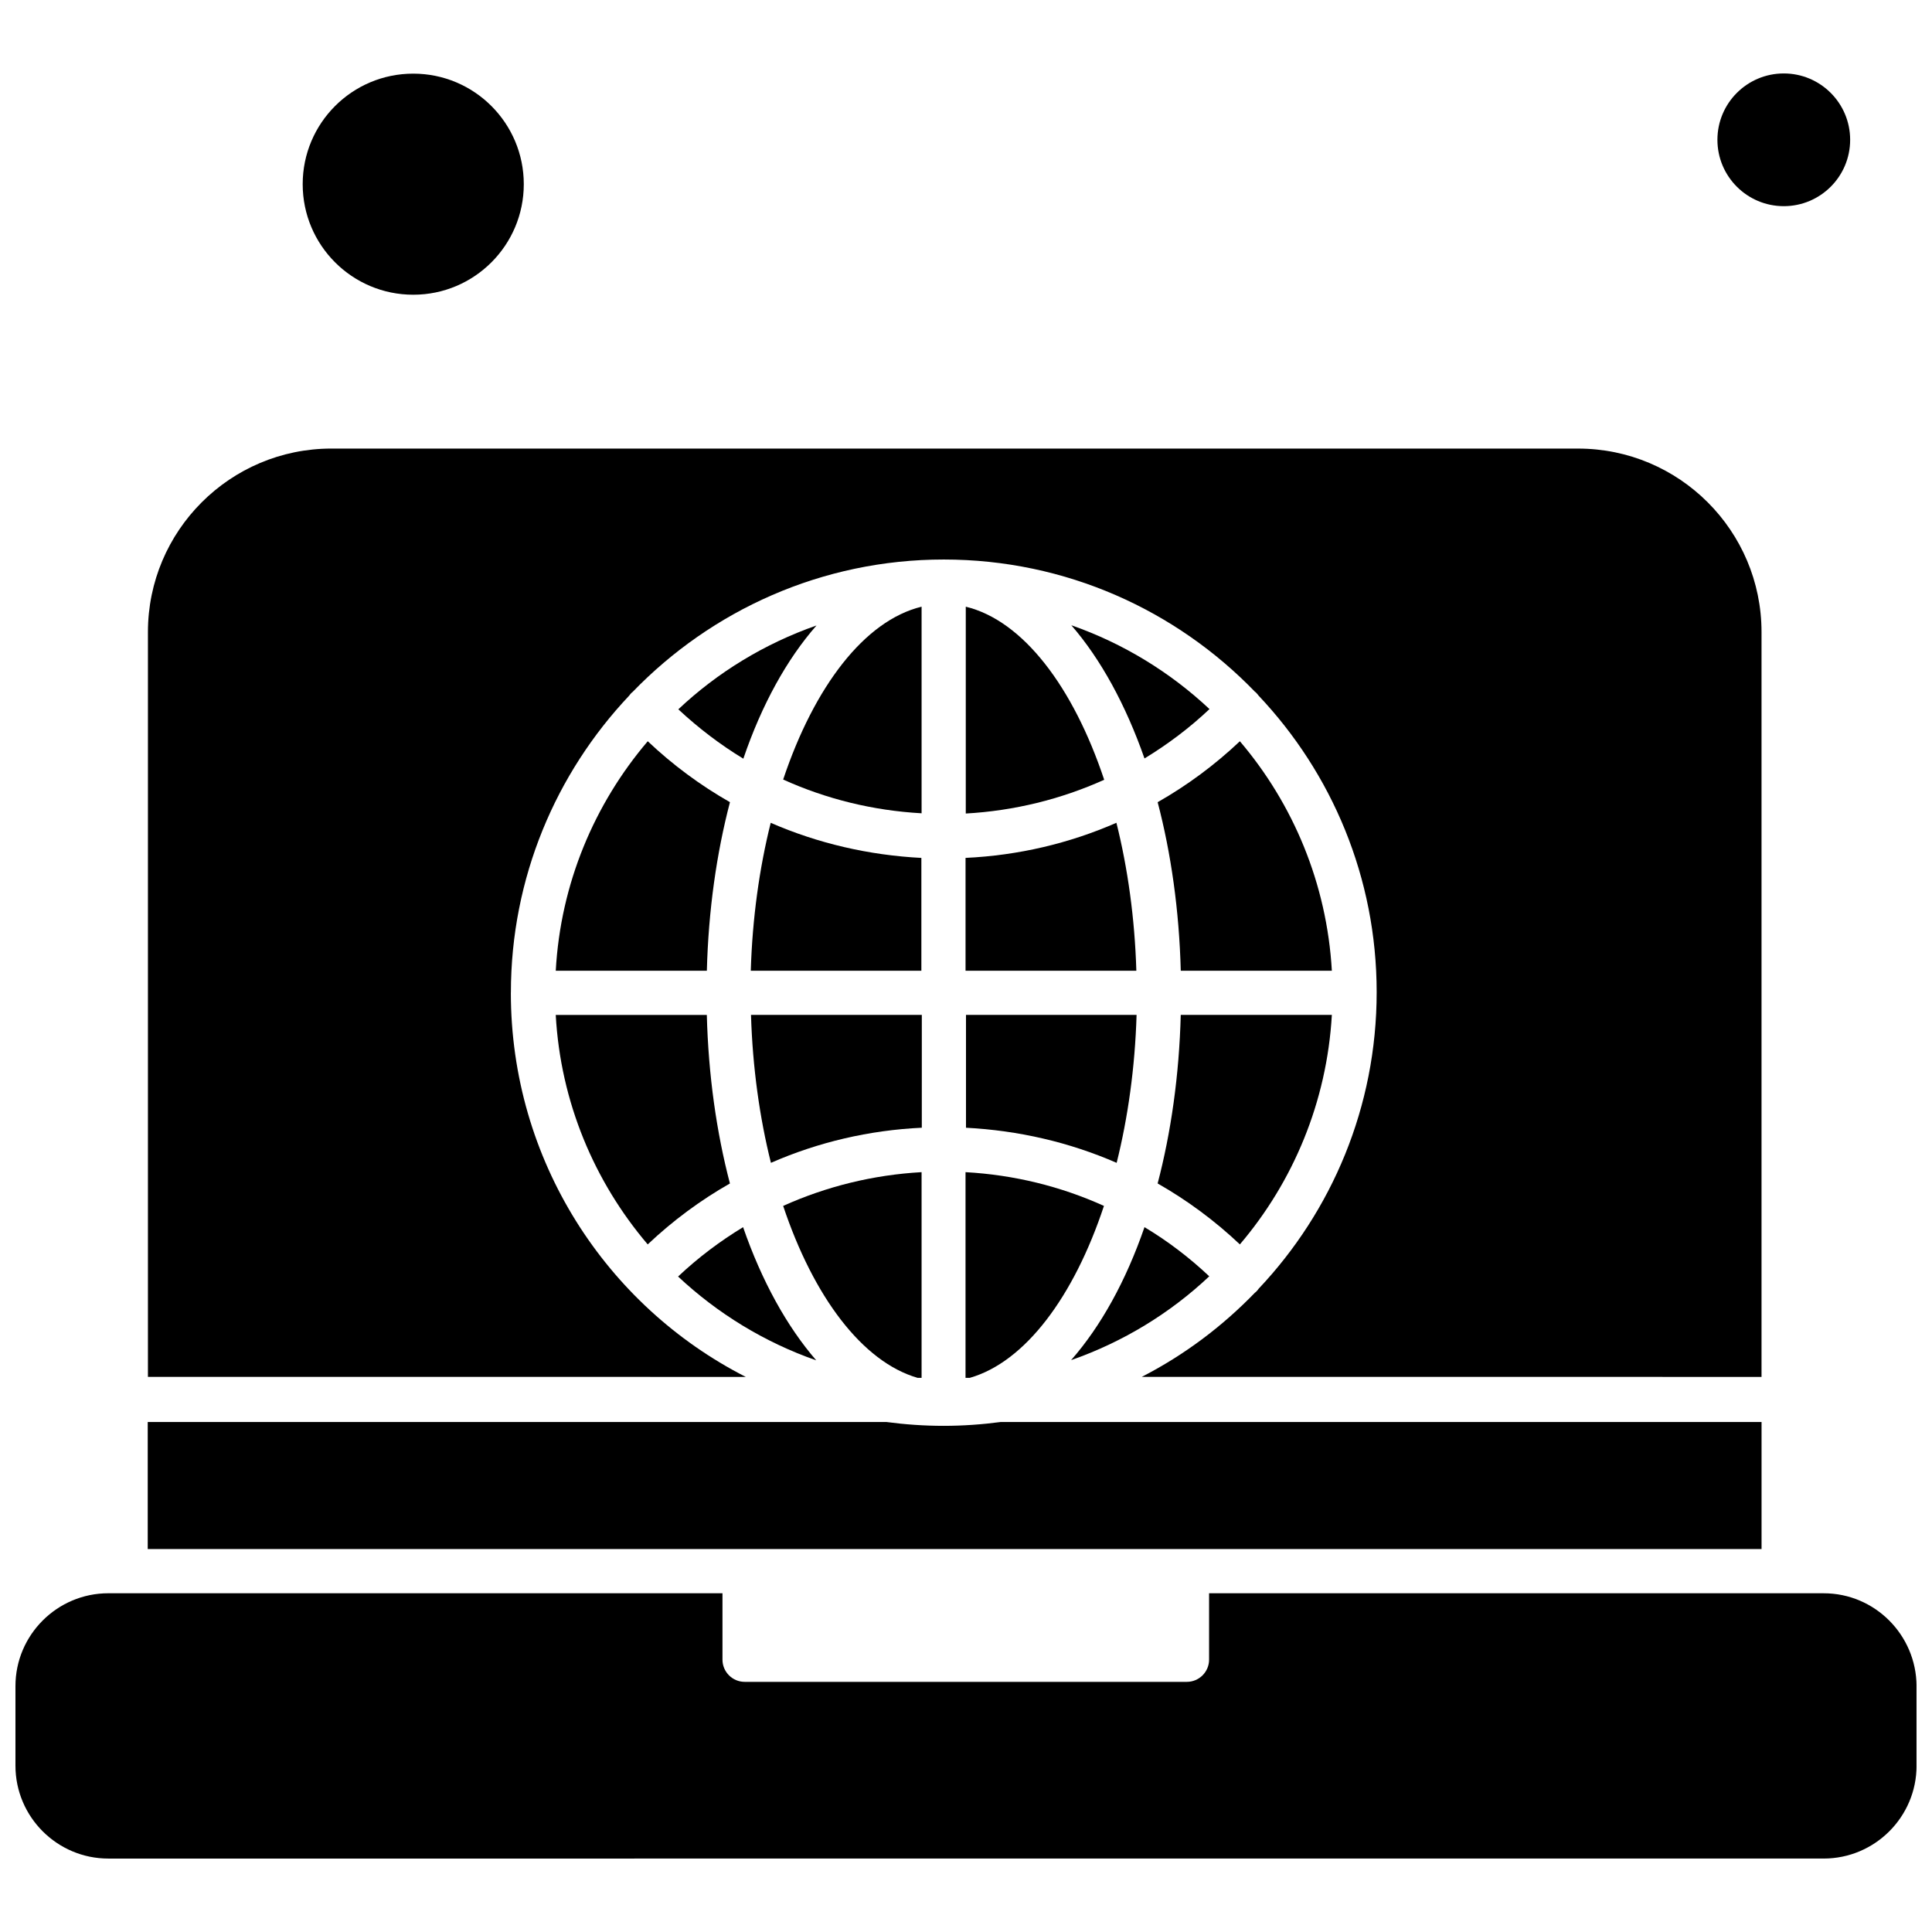 <?xml version="1.0" encoding="UTF-8"?>
<!-- Uploaded to: SVG Repo, www.svgrepo.com, Generator: SVG Repo Mixer Tools -->
<svg width="800px" height="800px" version="1.1" viewBox="144 144 512 512" xmlns="http://www.w3.org/2000/svg">
 <defs>
  <clipPath id="a">
   <path d="m148.09 566h503.81v71h-503.81z"/>
  </clipPath>
 </defs>
 <path d="m447.3 345c6.125-3.723 11.887-8.043 17.23-13.086-10.445-9.789-22.875-17.41-36.617-22.215 7.805 9.004 14.406 21.066 19.387 35.297z" fill-rule="evenodd"/>
 <path d="m399.94 304.78v54.812c12.844-0.723 25.215-3.785 36.684-8.945-8.227-24.672-21.555-42.203-36.684-45.867z" fill-rule="evenodd"/>
 <path d="m399.94 401.25h45.203c-0.418-13.93-2.281-27.195-5.281-39.203-12.488 5.465-25.992 8.648-39.984 9.305v29.898z" fill-rule="evenodd"/>
 <path d="m447.3 469.21c-4.926 14.289-11.59 26.297-19.449 35.242 13.75-4.805 26.234-12.426 36.617-22.215-5.281-4.981-11.043-9.363-17.168-13.027z" fill-rule="evenodd"/>
 <path d="m399.94 442.86c13.984 0.723 27.438 3.84 39.984 9.305 3-12.008 4.863-25.277 5.281-39.203h-45.207v29.898z" fill-rule="evenodd"/>
 <path d="m472.58 340.44c-6.664 6.301-13.984 11.711-21.789 16.148 3.543 13.508 5.707 28.637 6.125 44.664l40.039 0.004c-1.324-23.113-10.27-44.25-24.375-60.816z" fill-rule="evenodd"/>
 <path d="m634.31 181.05c0 9.715-7.875 17.586-17.586 17.586-9.715 0-17.59-7.871-17.59-17.586 0-9.711 7.875-17.586 17.59-17.586 9.711 0 17.586 7.875 17.586 17.586" fill-rule="evenodd"/>
 <path d="m282.81 192.81c0 16.18-13.117 29.297-29.297 29.297s-29.297-13.117-29.297-29.297 13.117-29.293 29.297-29.293 29.297 13.113 29.297 29.293" fill-rule="evenodd"/>
 <path d="m291.28 401.25h40.043c0.418-16.027 2.582-31.16 6.125-44.664-7.805-4.441-15.125-9.844-21.789-16.148-14.109 16.559-23.113 37.695-24.375 60.809z" fill-rule="evenodd"/>
 <path d="m450.79 457.63c7.805 4.445 15.125 9.844 21.789 16.148 14.105-16.57 23.051-37.703 24.375-60.816h-40.043c-0.418 16.031-2.582 31.16-6.125 44.668z" fill-rule="evenodd"/>
 <path d="m279.39 407.07c0-30.438 11.945-58.172 31.336-78.707 0.18-0.242 0.363-0.48 0.602-0.723 0.059-0.059 0.18-0.121 0.297-0.242 20.891-21.613 50.129-35.121 82.484-35.121s61.598 13.445 82.484 35.059c0.121 0.059 0.18 0.121 0.297 0.242 0.242 0.242 0.48 0.539 0.66 0.781 19.395 20.535 31.281 48.207 31.281 78.586 0 30.379-11.887 58.051-31.281 78.586-0.18 0.297-0.418 0.539-0.66 0.781-0.121 0.121-0.18 0.18-0.297 0.242-8.703 9.004-18.789 16.57-30.02 22.336l164.25 0.004v-197.39c0-26.836-21.789-48.625-48.625-48.625l-330.37-0.004c-26.836 0-48.625 21.789-48.625 48.625v197.39l158.43 0.004c-36.984-18.852-62.254-57.391-62.254-101.82z" fill-rule="evenodd"/>
 <path d="m399.94 509.14h1.078c14.652-4.203 27.559-21.492 35.539-45.562-11.406-5.16-23.773-8.223-36.684-8.945v54.508z" fill-rule="evenodd"/>
 <path d="m388.23 304.78c-15.129 3.664-28.457 21.191-36.684 45.805 11.406 5.16 23.773 8.223 36.684 8.945z" fill-rule="evenodd"/>
 <path d="m458.53 554.52h152.3v-33.676l-201.59-0.004c-4.981 0.66-10.023 1.023-15.188 1.023-5.168 0-10.207-0.363-15.191-1.023h-195.71v33.676l158.19 0.004z" fill-rule="evenodd"/>
 <path d="m360.38 309.76c-13.75 4.805-26.234 12.426-36.617 22.215 5.344 4.981 11.105 9.363 17.23 13.086 4.863-14.289 11.527-26.355 19.387-35.301z" fill-rule="evenodd"/>
 <g clip-path="url(#a)">
  <path d="m627.29 566.23h-162.87v17.594c0 3.242-2.644 5.883-5.883 5.883h-117.19c-3.238 0-5.883-2.644-5.883-5.883v-17.594h-162.75c-13.566 0-24.617 11.043-24.617 24.617v21.074c0 13.566 11.043 24.617 24.617 24.617l454.58-0.004c13.566 0 24.617-11.043 24.617-24.617v-21.07c-0.062-13.562-11.051-24.613-24.617-24.613z" fill-rule="evenodd"/>
 </g>
 <path d="m388.23 371.36c-13.984-0.723-27.438-3.844-39.984-9.305-3 12.008-4.863 25.277-5.281 39.203h45.207v-29.898z" fill-rule="evenodd"/>
 <path d="m340.93 469.21c-6.125 3.723-11.887 8.043-17.23 13.086 10.445 9.785 22.875 17.41 36.617 22.215-7.797-9.004-14.461-21.066-19.387-35.297z" fill-rule="evenodd"/>
 <path d="m388.23 412.96h-45.207c0.418 13.93 2.281 27.195 5.281 39.203 12.488-5.465 25.992-8.648 39.984-9.305l0.004-29.898z" fill-rule="evenodd"/>
 <path d="m387.15 509.14h1.078v-54.508c-12.844 0.723-25.215 3.785-36.684 8.945 8.043 24.066 20.953 41.297 35.602 45.562z" fill-rule="evenodd"/>
 <path d="m315.65 473.78c6.664-6.301 13.984-11.711 21.789-16.148-3.543-13.508-5.707-28.637-6.125-44.664l-40.035-0.004c1.262 23.113 10.266 44.246 24.371 60.816z" fill-rule="evenodd"/>
</svg>